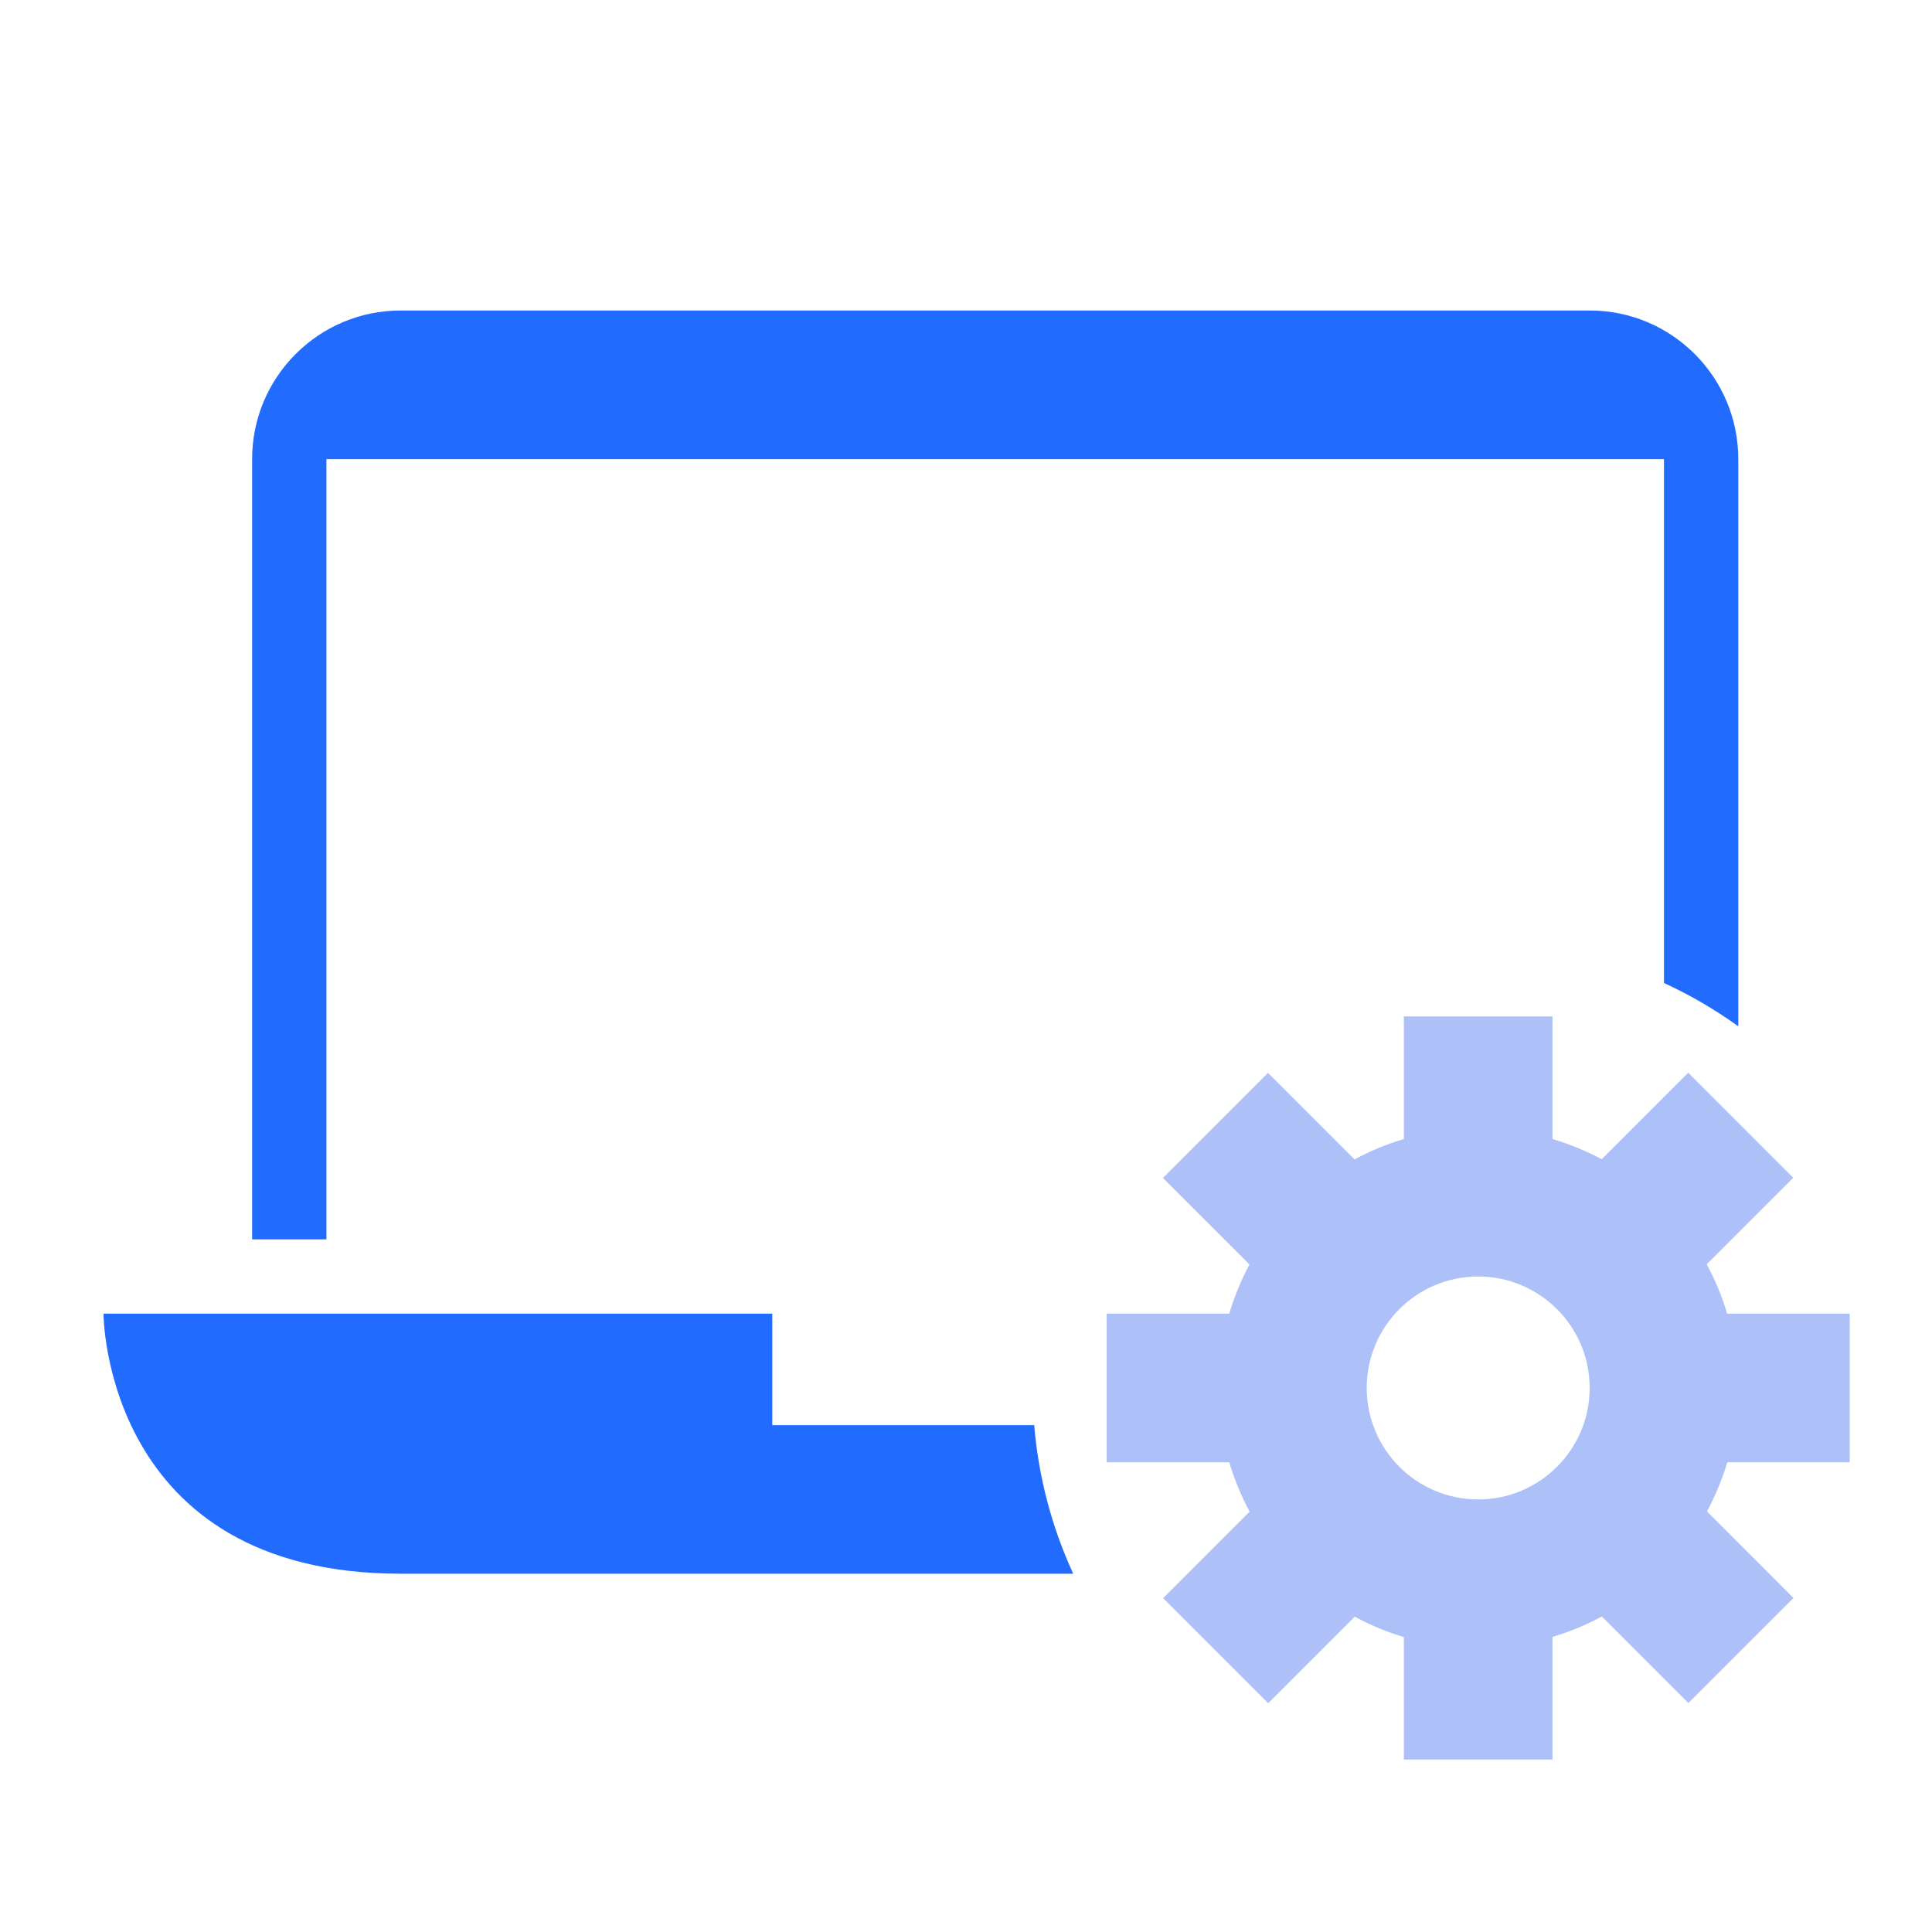<?xml version="1.0" encoding="UTF-8"?>
<svg width="56px" height="56px" viewBox="0 0 56 56" version="1.1" xmlns="http://www.w3.org/2000/svg" xmlns:xlink="http://www.w3.org/1999/xlink">
    <title>icon-open5</title>
    <g id="页面-1" stroke="none" stroke-width="1" fill="none" fill-rule="evenodd">
        <g id="04支持/开放整合备份" transform="translate(-692, -1205)" fill-rule="nonzero">
            <g id="1" transform="translate(0, 580)">
                <g id="图标" transform="translate(250, 232)">
                    <g id="编组-4" transform="translate(350, 364)">
                        <g id="p1_4" transform="translate(63, 0)">
                            <g id="图标_首页_OA" transform="translate(29, 29)">
                                <g transform="translate(3, 9)">
                                    <path d="M26.977,32.308 L19.385,32.308 L19.385,29.077 L0,29.077 C0,29.077 0,36.615 8.615,36.615 L28.108,36.615 C27.482,35.256 27.1,33.799 26.977,32.308 Z" id="Path" fill="#216BFF"></path>
                                    <path d="M45.231,19.492 C45.988,19.84 46.709,20.26 47.385,20.747 L47.385,4.308 C47.385,1.929 45.456,0 43.077,0 L8.615,0 C6.236,0 4.308,1.929 4.308,4.308 L4.308,26.923 L6.462,26.923 L6.462,4.308 L45.231,4.308 L45.231,19.492 Z" id="Path" fill="#216BFF"></path>
                                    <path d="M50.615,33.385 L50.615,29.077 L47.062,29.077 C46.915,28.581 46.717,28.102 46.47,27.647 L48.978,25.139 L45.933,22.093 L43.425,24.601 C42.971,24.358 42.494,24.162 42,24.015 L42,20.462 L37.692,20.462 L37.692,24.015 C37.196,24.162 36.717,24.36 36.262,24.607 L33.754,22.098 L30.708,25.144 L33.217,27.652 C32.973,28.106 32.777,28.583 32.631,29.077 L29.077,29.077 L29.077,33.385 L32.631,33.385 C32.778,33.881 32.976,34.36 33.222,34.815 L30.714,37.323 L33.759,40.368 L36.268,37.86 C36.721,38.106 37.198,38.304 37.692,38.452 L37.692,42 L42,42 L42,38.446 C42.496,38.299 42.975,38.101 43.43,37.855 L45.938,40.363 L48.984,37.318 L46.476,34.809 C46.721,34.356 46.919,33.878 47.067,33.385 L50.615,33.385 Z M39.846,34.462 C38.062,34.462 36.615,33.015 36.615,31.231 C36.615,29.446 38.062,28 39.846,28 C41.63,28 43.077,29.446 43.077,31.231 C43.077,33.015 41.63,34.462 39.846,34.462 Z" id="Shape" fill="#ADC1F8"></path>
                                </g>
                            </g>
                        </g>
                    </g>
                </g>
            </g>
        </g>
    </g>
</svg>